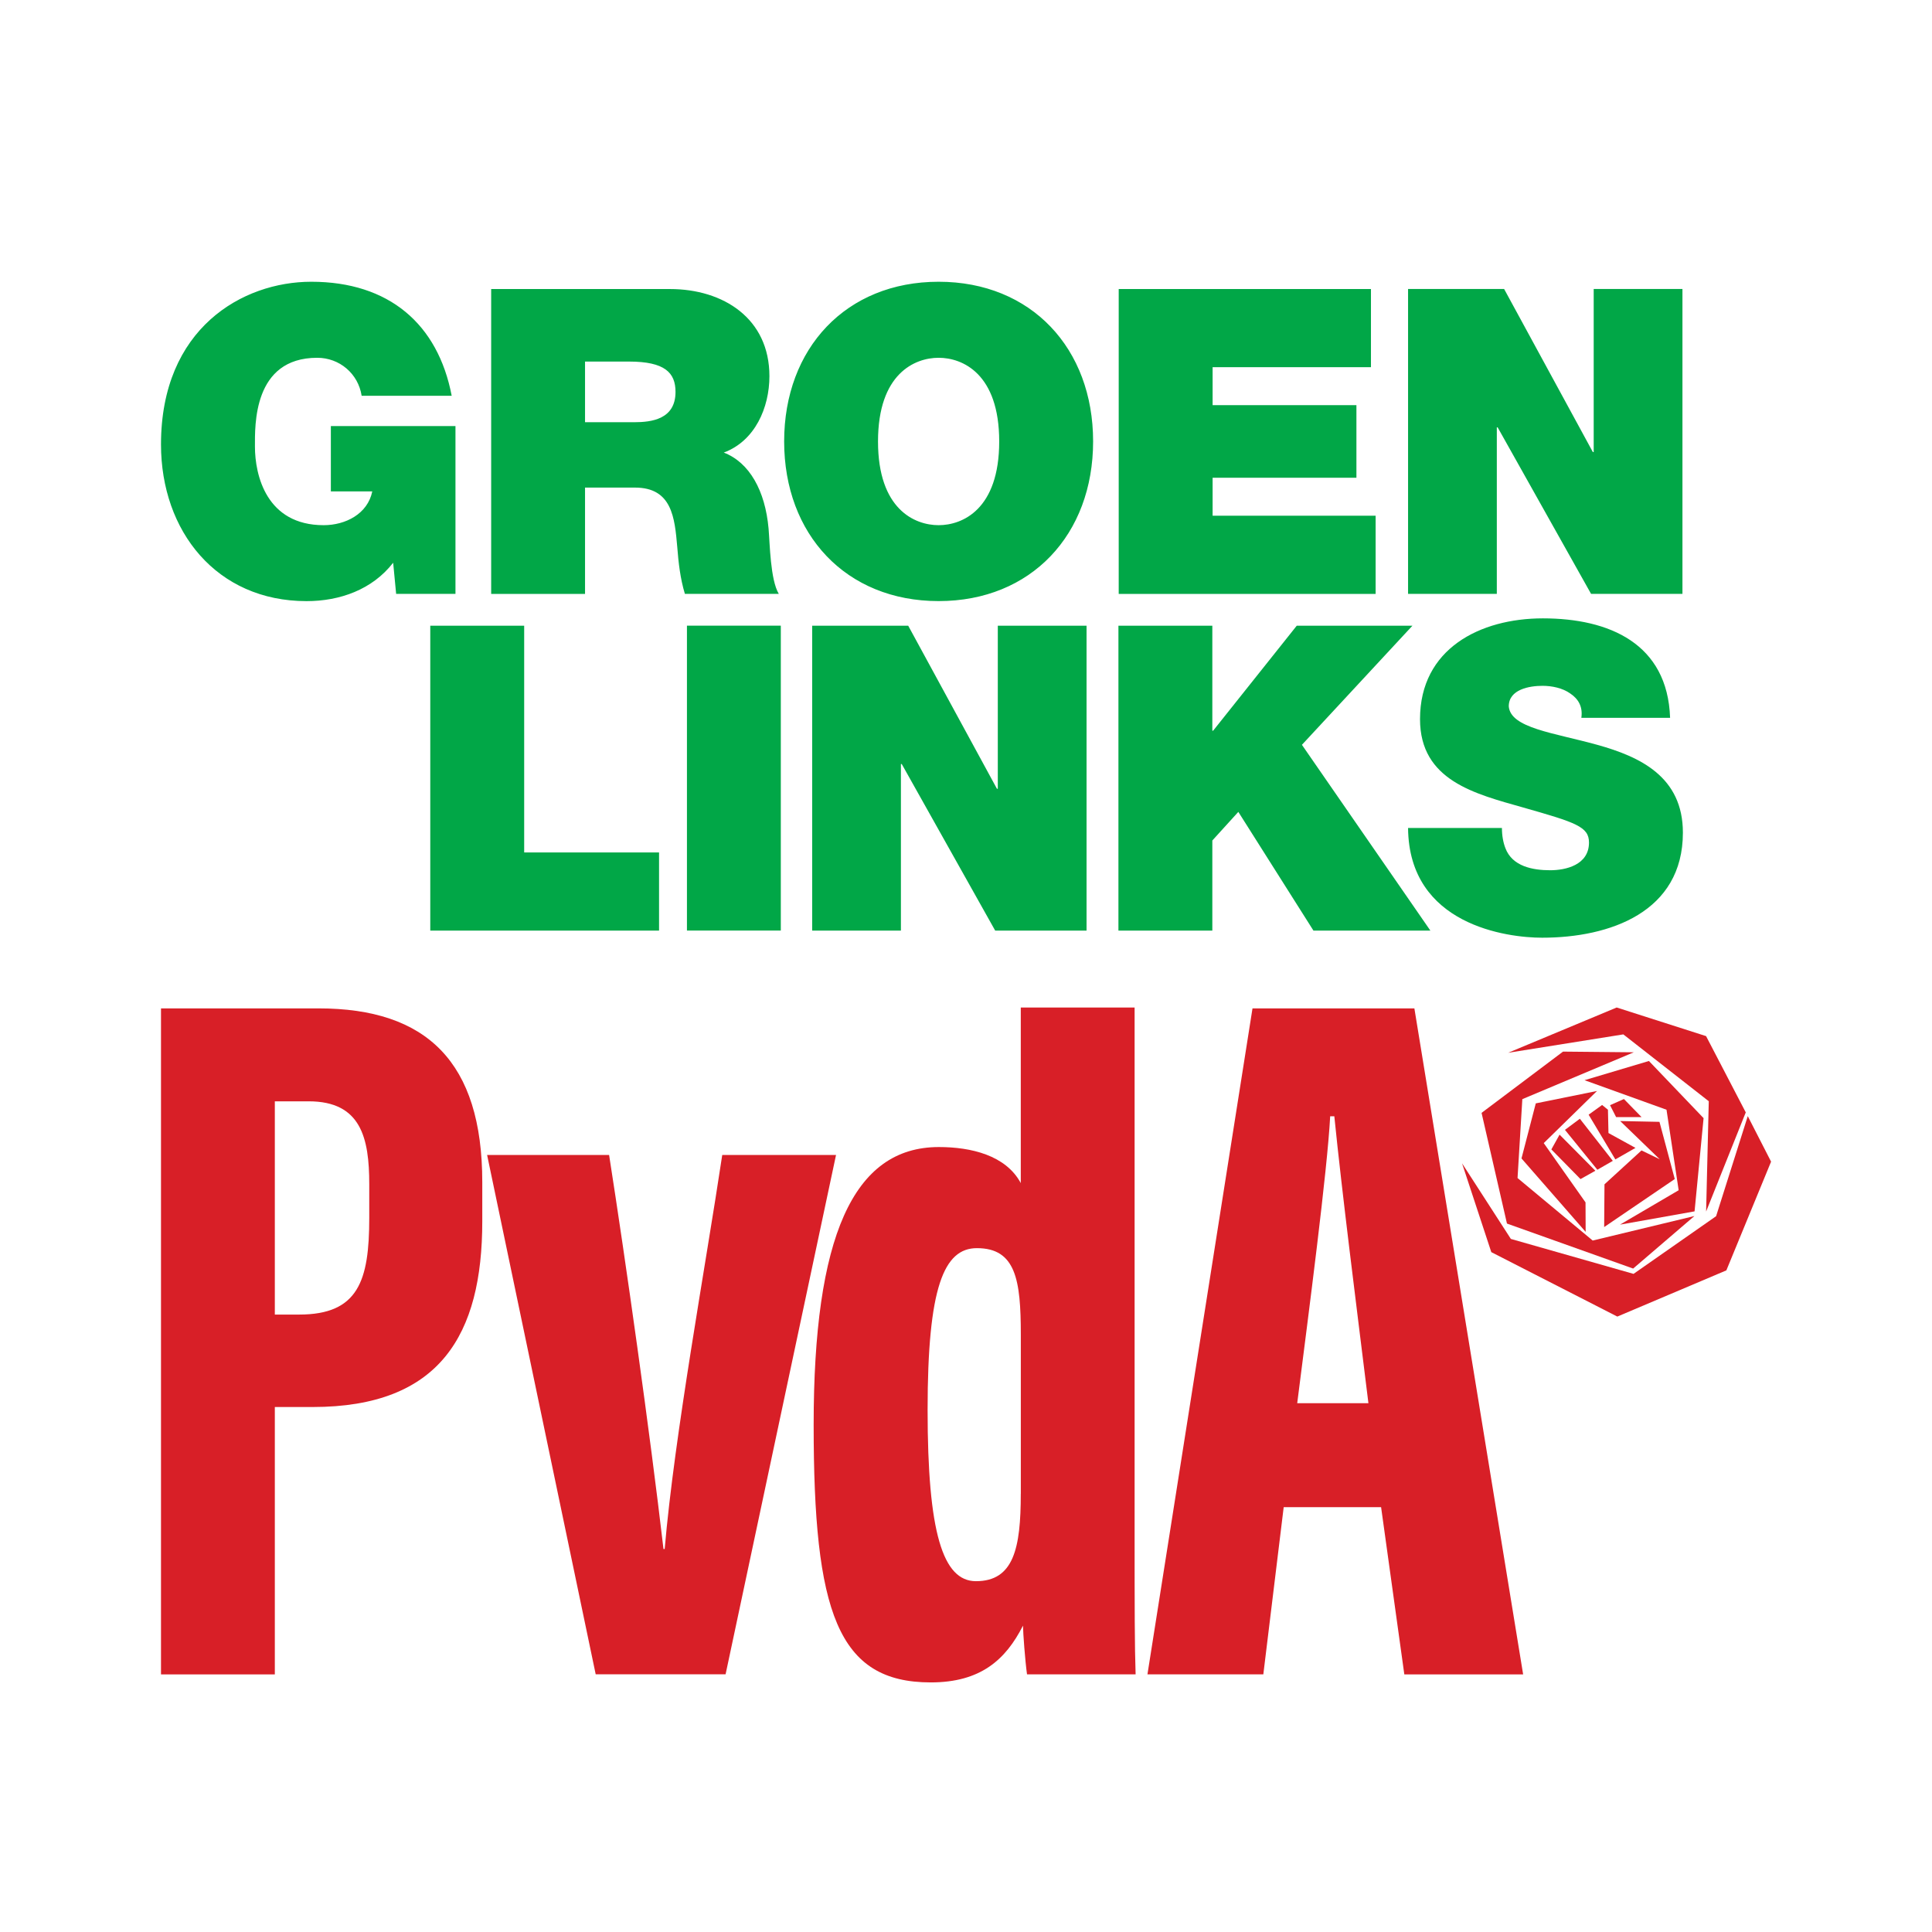 <svg width="48" height="48" viewBox="0 0 48 48" fill="none" xmlns="http://www.w3.org/2000/svg">
<path d="M11.316 10.586H8.22V12.209H9.249C9.133 12.771 8.581 13.048 8.041 13.048C6.62 13.048 6.334 11.807 6.334 11.096C6.334 10.577 6.281 8.889 7.882 8.889C8.434 8.889 8.9 9.282 8.985 9.833H11.222C10.882 8.051 9.663 7 7.733 7C6.026 7 4 8.156 4 11.042C4 13.196 5.378 14.935 7.616 14.935C8.444 14.935 9.249 14.649 9.768 13.981L9.842 14.755H11.316V10.586ZM19.095 13.133C19.011 12.189 18.619 11.489 17.982 11.244C18.756 10.957 19.116 10.13 19.116 9.345C19.116 7.912 17.971 7.181 16.645 7.181H12.203V14.756H14.535V12.114H15.776C16.698 12.114 16.763 12.867 16.826 13.588C16.857 13.981 16.9 14.372 17.016 14.755H19.349C19.138 14.405 19.127 13.504 19.095 13.133ZM15.754 10.49H14.535V8.983H15.627C16.517 8.983 16.783 9.259 16.783 9.737C16.783 10.416 16.19 10.49 15.754 10.49ZM23.32 7C21.019 7 19.482 8.655 19.482 10.967C19.482 13.279 21.019 14.934 23.32 14.934C25.621 14.934 27.158 13.279 27.158 10.967C27.158 8.655 25.62 7 23.32 7ZM23.32 13.048C22.727 13.048 21.814 12.655 21.814 10.968C21.814 9.282 22.727 8.889 23.32 8.889C23.913 8.889 24.825 9.282 24.825 10.968C24.825 12.655 23.913 13.048 23.32 13.048ZM34.177 12.813H30.127V11.87H33.7V10.066H30.127V9.122H34.061V7.181H27.794V14.756H34.177V12.813ZM37.188 10.618H37.209L39.53 14.755H41.8V7.179H39.595V11.231H39.574L37.369 7.179H34.983V14.755H37.188V10.618ZM13.023 15.545H10.69V23.12H16.374V21.179H13.023V15.545ZM17.067 23.119H19.399V15.544H17.067V23.119ZM24.79 19.597H24.769L22.564 15.545H20.178V23.12H22.383V18.983H22.404L24.725 23.12H26.995V15.545H24.79V19.597ZM35.092 15.545H32.218L30.14 18.154H30.12V15.545H27.787V23.12H30.12V20.882L30.766 20.171L32.632 23.12H35.537L32.346 18.505L35.092 15.545ZM39.68 18.504C38.608 18.206 37.528 18.09 37.485 17.549C37.485 17.124 38.004 17.039 38.324 17.039C38.556 17.039 38.822 17.093 39.013 17.23C39.203 17.357 39.33 17.548 39.288 17.834H41.493C41.43 15.987 39.977 15.363 38.333 15.363C36.774 15.363 35.28 16.116 35.28 17.867C35.28 19.394 36.648 19.723 37.846 20.063C39.15 20.434 39.478 20.539 39.478 20.932C39.478 21.494 38.895 21.621 38.514 21.621C38.08 21.621 37.57 21.526 37.4 21.069C37.347 20.931 37.315 20.761 37.315 20.571H34.983C35.003 22.99 37.454 23.297 38.313 23.297C39.999 23.297 41.811 22.66 41.811 20.687C41.811 19.3 40.751 18.801 39.68 18.504Z" fill="#01A747"/>
<path d="M4 41.6H6.828V34.957H7.768C10.935 34.957 11.982 33.156 11.982 30.344V29.372C11.982 26.383 10.599 25.053 7.914 25.053H4V41.6ZM6.828 27.362H7.669C8.969 27.362 9.174 28.271 9.174 29.422V30.26C9.174 31.819 8.904 32.66 7.433 32.66H6.828V27.362Z" fill="#D81F27"/>
<path d="M12.102 28.695L14.8 41.598H18.027L20.771 28.695H17.944C17.528 31.469 16.757 35.644 16.514 38.484H16.484C16.149 35.594 15.546 31.336 15.133 28.695H12.102Z" fill="#D81F27"/>
<path d="M34.313 37.446L34.89 41.6H37.842L35.14 25.053H31.118L28.508 41.599H31.387L31.893 37.445H34.313V37.446ZM32.229 34.862C32.515 32.614 32.977 29.09 33.048 27.734H33.151C33.343 29.642 33.688 32.346 33.998 34.862H32.229Z" fill="#D81F27"/>
<path d="M28.189 37.956V25.032H25.361V29.394C24.99 28.702 24.124 28.498 23.326 28.498C21.185 28.498 20.215 30.746 20.215 35.398C20.215 40.049 20.808 41.799 23.124 41.799C24.356 41.799 24.983 41.242 25.416 40.388C25.418 40.574 25.468 41.253 25.516 41.599H28.214C28.19 40.907 28.189 40.008 28.189 37.956ZM25.361 37.113C25.361 38.465 25.186 39.284 24.247 39.284C23.423 39.284 23.046 38.078 23.046 35.029C23.046 31.98 23.45 31.01 24.271 31.01C25.237 31.01 25.362 31.8 25.362 33.158V37.113H25.361Z" fill="#D81F27"/>
<path d="M44.002 28.861L43.423 27.73L42.636 30.216L40.585 31.649L37.537 30.781L36.324 28.902L37.051 31.109L40.182 32.71L42.891 31.562L44.002 28.861Z" fill="#D81F27"/>
<path d="M43.373 27.637L42.387 25.742L40.166 25.031L37.469 26.156L40.331 25.699L42.454 27.36L42.388 30.1L43.373 27.637Z" fill="#D81F27"/>
<path d="M42.101 30.096L42.325 27.78L40.967 26.36L39.367 26.837L41.404 27.571L41.706 29.571L40.248 30.426L42.101 30.096Z" fill="#D81F27"/>
<path d="M42.097 30.212L40.575 31.517L37.44 30.399L36.809 27.649L38.833 26.127L40.591 26.144L37.822 27.308L37.703 29.268L39.57 30.821L42.097 30.212Z" fill="#D81F27"/>
<path d="M40.784 27.754L40.346 27.305L40.001 27.458L40.152 27.754H40.784ZM40.253 27.852L41.236 28.802L40.783 28.582L39.863 29.424L39.855 30.486L41.609 29.293L41.229 27.872L40.253 27.852Z" fill="#D81F27"/>
<path d="M39.949 27.571L39.804 27.453L39.469 27.694L40.133 28.805L40.633 28.519L39.962 28.15L39.949 27.571ZM40.07 28.841L39.686 29.062L38.881 28.071L39.251 27.795L40.07 28.841ZM39.637 29.087L39.267 29.294L38.543 28.557L38.747 28.19L39.637 29.087Z" fill="#D81F27"/>
<path d="M39.392 29.873L38.354 28.4L39.677 27.105L38.156 27.413L37.801 28.781L39.395 30.606L39.392 29.873Z" fill="#D81F27"/>
</svg>
